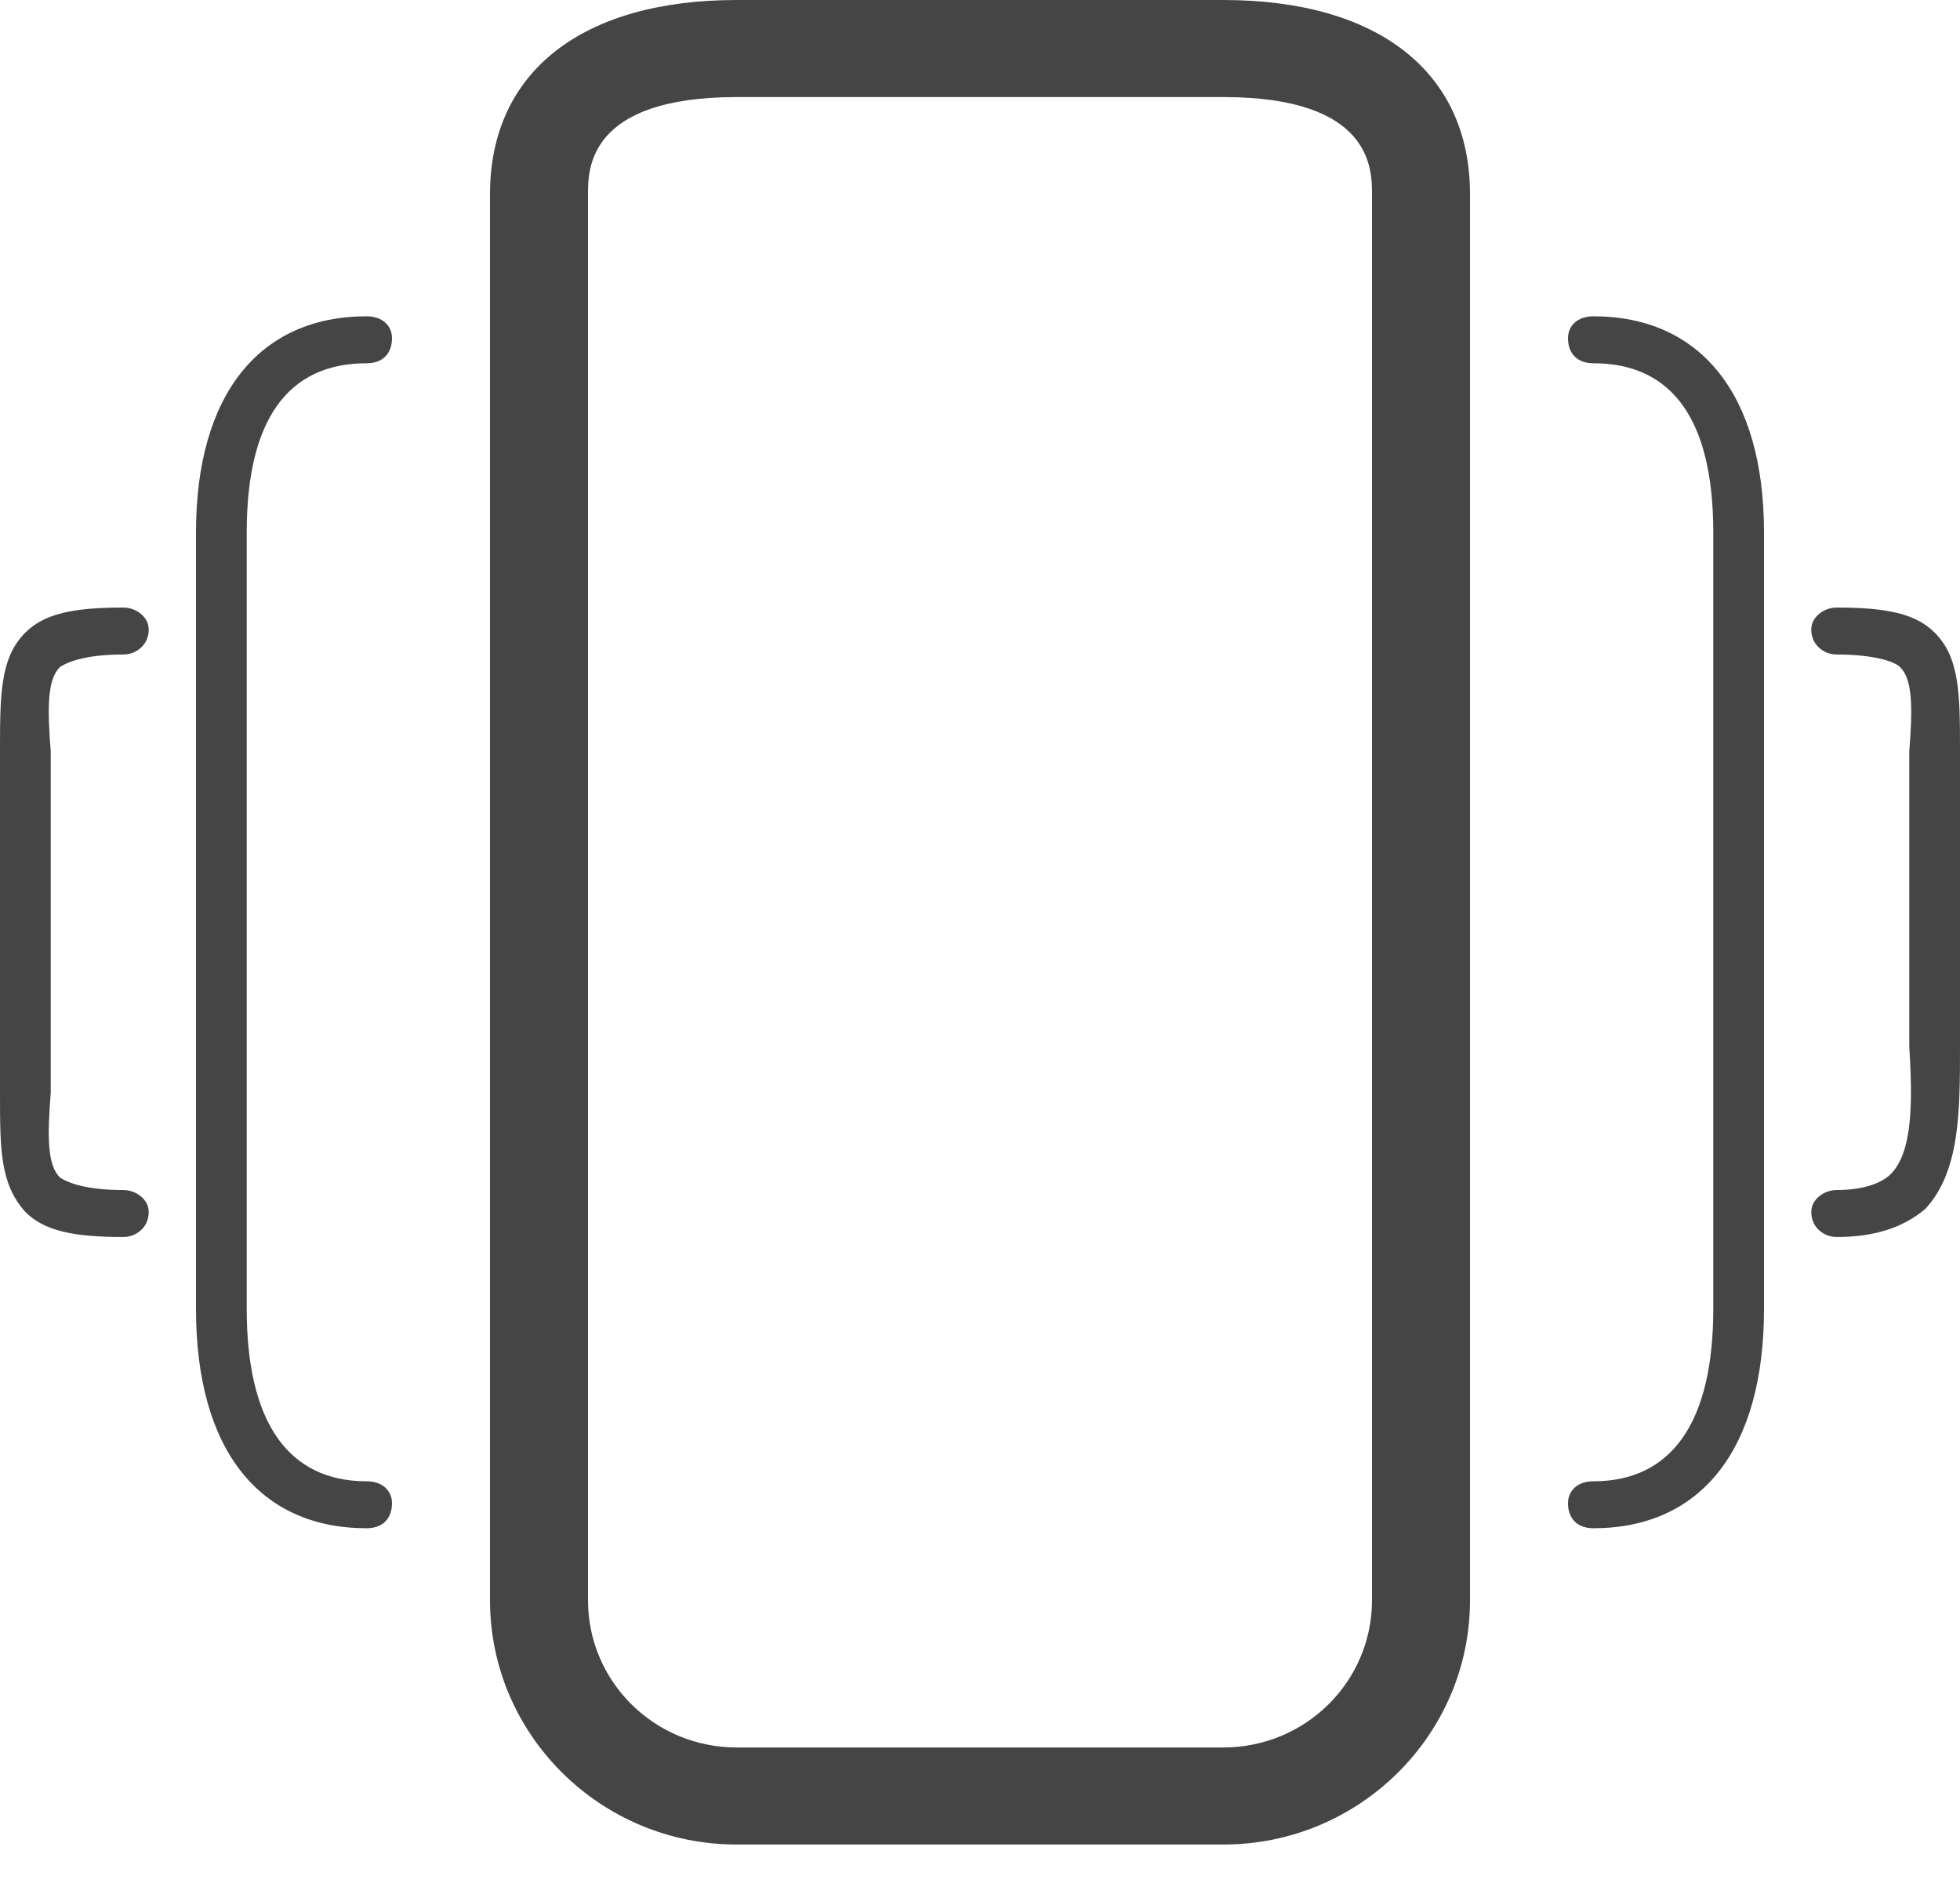 <svg width="51" height="49" xmlns="http://www.w3.org/2000/svg" xmlns:xlink="http://www.w3.org/1999/xlink" overflow="hidden"><defs><clipPath id="clip0"><rect x="1145" y="155" width="51" height="49"/></clipPath></defs><g clip-path="url(#clip0)" transform="translate(-1145 -155)"><path d="M1148.21 172.032C1148.54 172.032 1148.87 171.788 1148.87 171.38 1148.87 171.054 1148.54 170.81 1148.21 170.81 1146.89 170.81 1146.15 170.973 1145.66 171.462 1145 172.114 1145 173.092 1145 174.559 1145 175.211 1145 175.211 1145 175.211 1145 183.441 1145 183.441 1145 183.441 1145 184.908 1145 185.805 1145.66 186.538 1146.15 187.027 1146.89 187.19 1148.21 187.19 1148.54 187.19 1148.87 186.946 1148.87 186.538 1148.87 186.212 1148.54 185.968 1148.21 185.968 1147.3 185.968 1146.81 185.805 1146.56 185.642 1146.23 185.316 1146.23 184.582 1146.32 183.441 1146.32 182.789 1146.32 182.789 1146.32 182.789 1146.32 174.559 1146.32 174.559 1146.32 174.559 1146.23 173.418 1146.23 172.684 1146.56 172.358 1146.81 172.195 1147.3 172.032 1148.21 172.032M1154.54 164.453C1154.95 164.453 1155.2 164.209 1155.2 163.801 1155.2 163.475 1154.95 163.231 1154.54 163.231 1151.75 163.231 1150.1 165.268 1150.1 168.854 1150.1 189.065 1150.1 189.065 1150.1 189.065 1150.1 192.732 1151.75 194.769 1154.54 194.769 1154.95 194.769 1155.2 194.525 1155.2 194.117 1155.2 193.791 1154.95 193.547 1154.54 193.547 1152.49 193.547 1151.42 191.998 1151.42 189.065 1151.42 168.854 1151.42 168.854 1151.42 168.854 1151.42 165.92 1152.49 164.453 1154.54 164.453M1196 182.219C1196 181.486 1196 181.486 1196 181.486 1196 174.559 1196 174.559 1196 174.559 1196 173.092 1196 172.114 1195.34 171.462 1194.85 170.973 1194.11 170.81 1192.79 170.81 1192.46 170.81 1192.13 171.054 1192.13 171.38 1192.13 171.788 1192.46 172.032 1192.79 172.032 1193.7 172.032 1194.27 172.195 1194.44 172.358 1194.77 172.684 1194.77 173.418 1194.68 174.559 1194.68 175.211 1194.68 175.211 1194.68 175.211 1194.68 182.219 1194.68 182.219 1194.68 182.219 1194.77 183.686 1194.77 184.99 1194.19 185.56 1193.94 185.805 1193.45 185.968 1192.79 185.968 1192.46 185.968 1192.13 186.212 1192.13 186.538 1192.13 186.946 1192.46 187.19 1192.79 187.19 1193.78 187.19 1194.52 186.946 1195.1 186.457 1196 185.479 1196 183.93 1196 182.219M1176.83 155C1164.17 155 1164.17 155 1164.17 155 1160.14 155 1157.75 156.874 1157.75 160.053 1157.75 196.643 1157.75 196.643 1157.75 196.643 1157.75 200.148 1160.63 203 1164.17 203 1176.83 203 1176.83 203 1176.83 203 1180.37 203 1183.25 200.148 1183.25 196.643 1183.25 160.053 1183.25 160.053 1183.25 160.053 1183.25 156.874 1180.86 155 1176.83 155M1180.7 196.643C1180.7 198.762 1178.97 200.474 1176.83 200.474 1164.17 200.474 1164.17 200.474 1164.17 200.474 1162.03 200.474 1160.3 198.762 1160.3 196.643 1160.3 160.053 1160.3 160.053 1160.3 160.053 1160.3 159.401 1160.3 157.526 1164.17 157.526 1176.83 157.526 1176.83 157.526 1176.83 157.526 1180.7 157.526 1180.7 159.401 1180.7 160.053L1180.7 196.643ZM1186.46 163.231C1186.05 163.231 1185.8 163.475 1185.8 163.801 1185.8 164.209 1186.05 164.453 1186.46 164.453 1188.51 164.453 1189.58 165.92 1189.58 168.854 1189.58 189.065 1189.58 189.065 1189.58 189.065 1189.58 191.998 1188.51 193.547 1186.46 193.547 1186.05 193.547 1185.8 193.791 1185.8 194.117 1185.8 194.525 1186.05 194.769 1186.46 194.769 1189.25 194.769 1190.9 192.732 1190.9 189.065 1190.9 168.854 1190.9 168.854 1190.9 168.854 1190.9 165.268 1189.25 163.231 1186.46 163.231" fill="#454545" fill-rule="evenodd"/></g></svg>